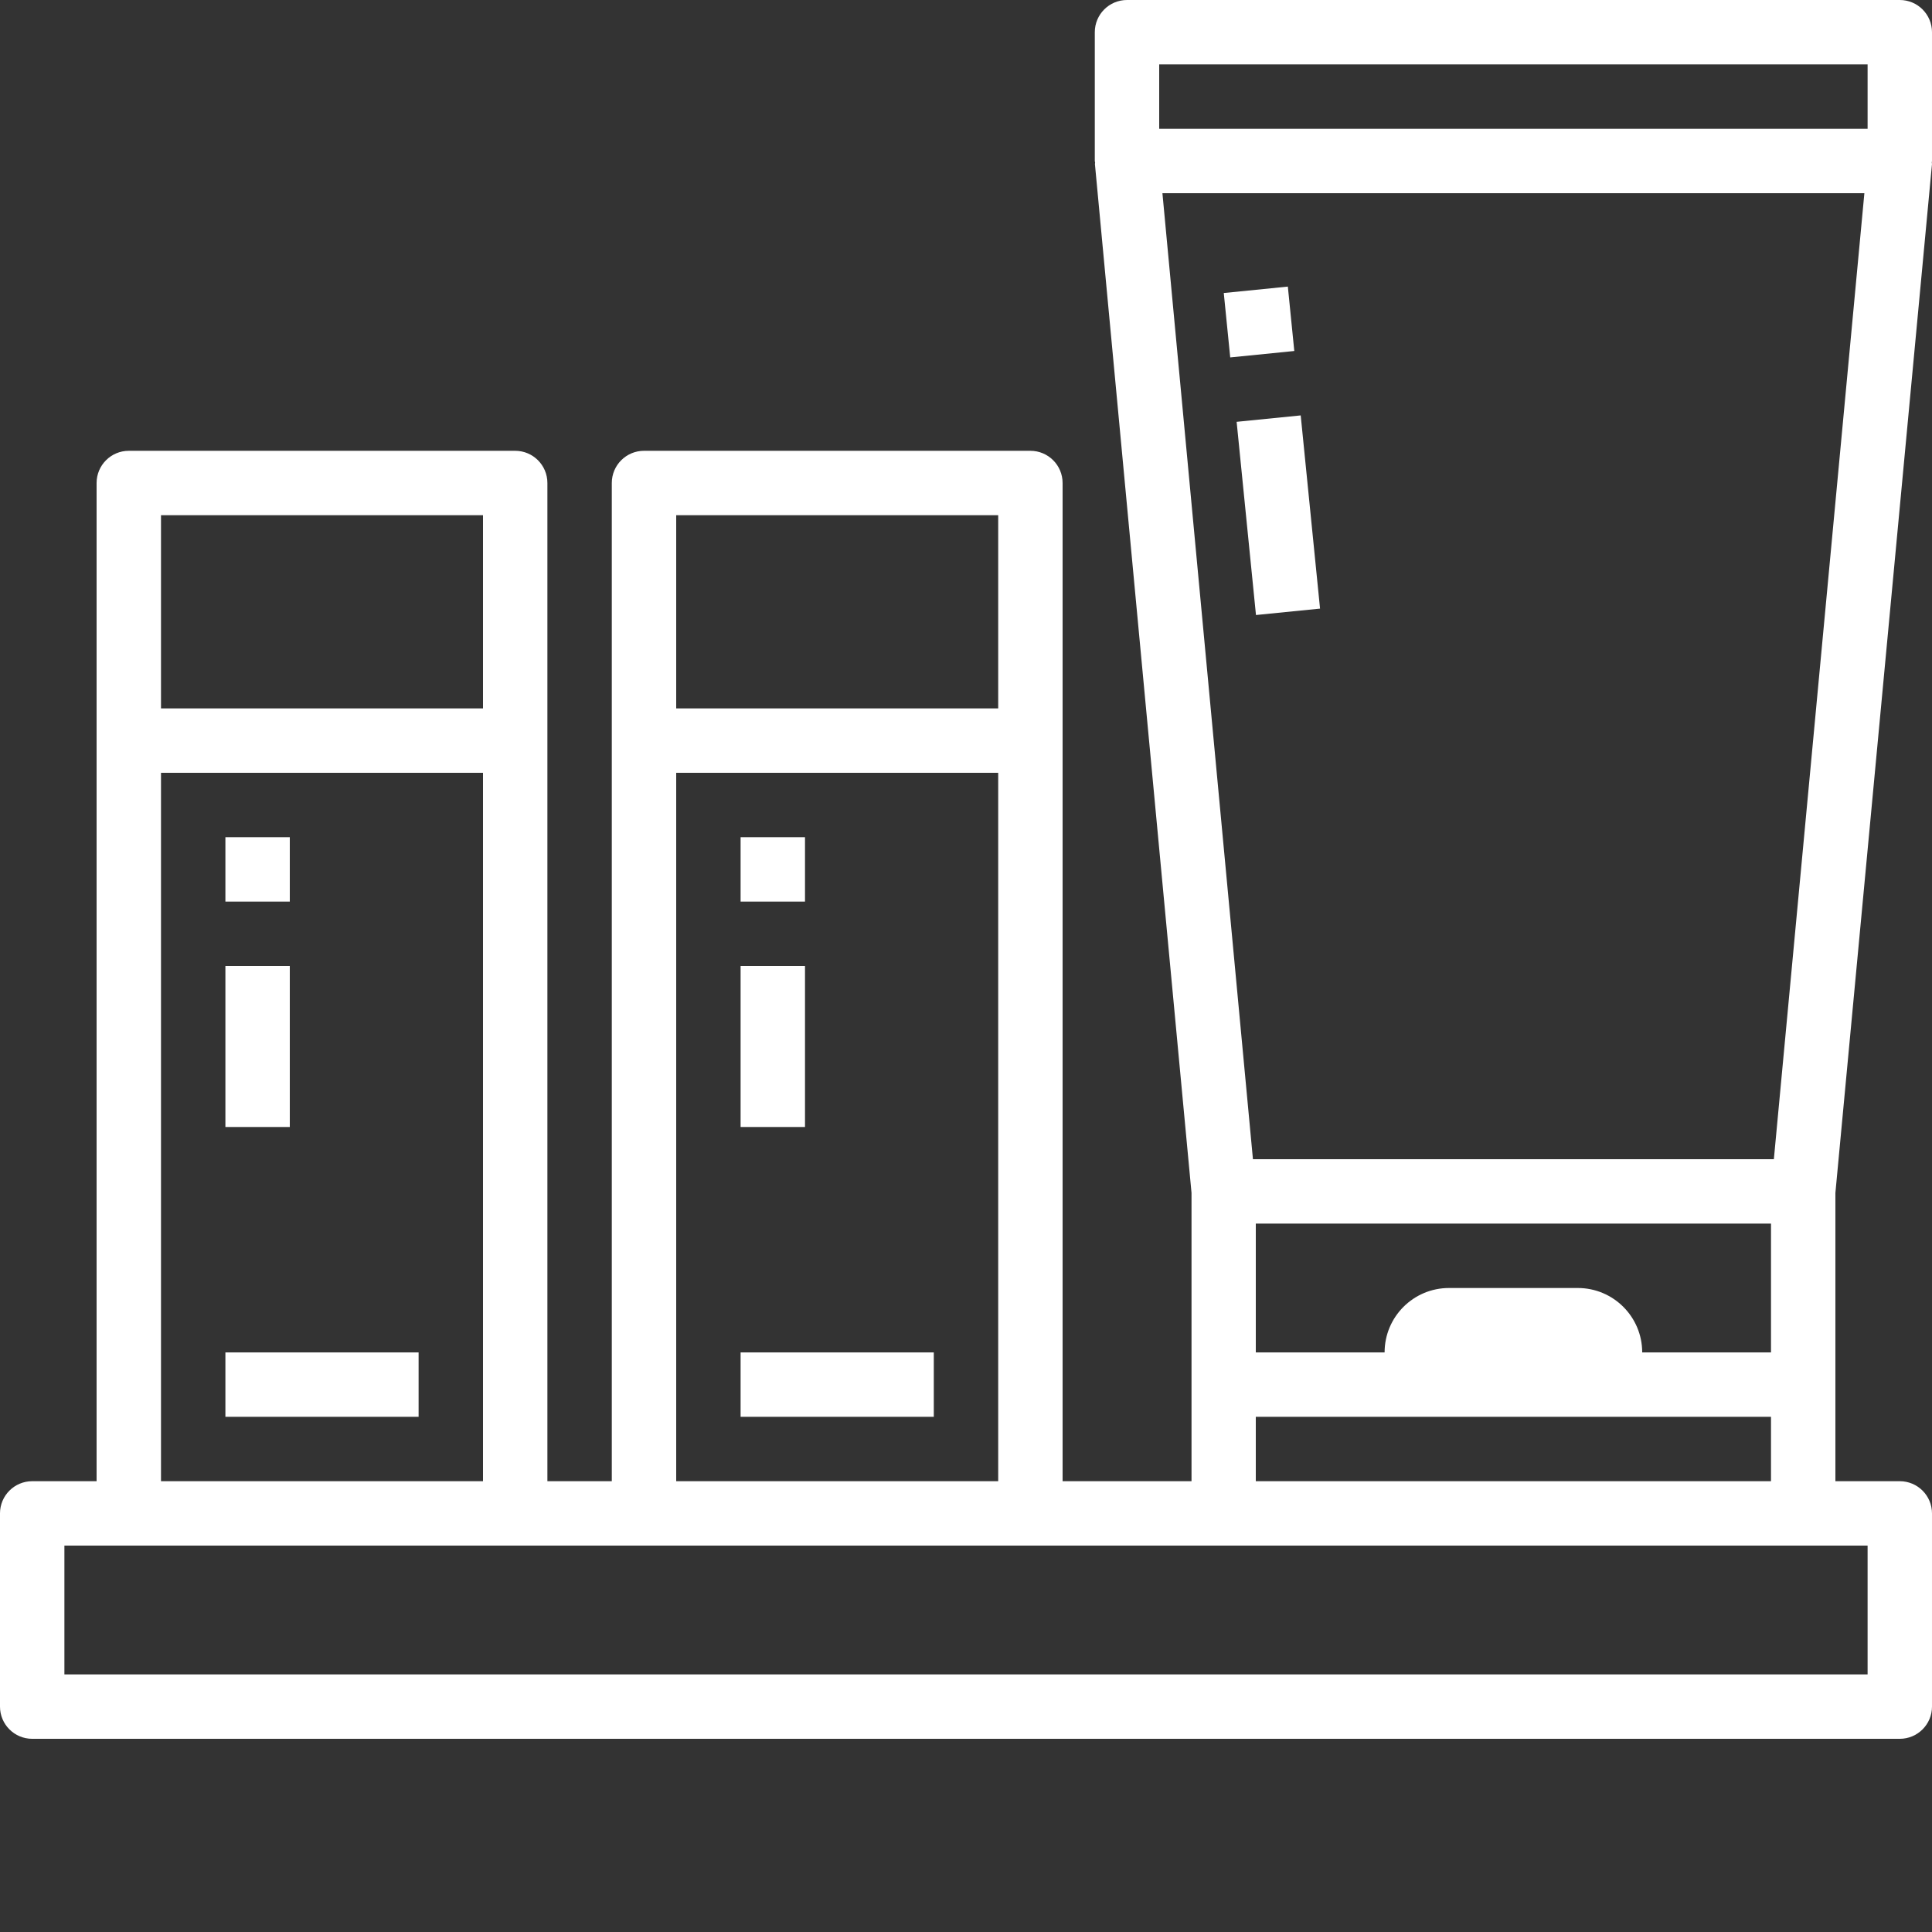<?xml version="1.0"?>
<svg xmlns="http://www.w3.org/2000/svg" xmlns:xlink="http://www.w3.org/1999/xlink" xmlns:svgjs="http://svgjs.com/svgjs" version="1.1" width="512" height="512" x="0" y="0" viewBox="0 0 480 480" style="enable-background:new 0 0 512 512" xml:space="preserve" class=""><rect x="0" y="0" width="480" height="480" fill="#333333" stroke="none"/><g><path xmlns="http://www.w3.org/2000/svg" d="m56 336h48v16h-48zm0 0" fill="#ffffff" data-original="#000000" style=""/><path xmlns="http://www.w3.org/2000/svg" d="m56 208h16v16h-16zm0 0" fill="#ffffff" data-original="#000000" style=""/><path xmlns="http://www.w3.org/2000/svg" d="m56 240h16v40h-16zm0 0" fill="#ffffff" data-original="#000000" style=""/><path xmlns="http://www.w3.org/2000/svg" d="m184 336h48v16h-48zm0 0" fill="#ffffff" data-original="#000000" style=""/><path xmlns="http://www.w3.org/2000/svg" d="m184 208h16v16h-16zm0 0" fill="#ffffff" data-original="#000000" style=""/><path xmlns="http://www.w3.org/2000/svg" d="m184 240h16v40h-16zm0 0" fill="#ffffff" data-original="#000000" style=""/><path xmlns="http://www.w3.org/2000/svg" d="m472 0h-192c-4.418 0-8 3.582-8 8v32c0 .137.07.246.078.383.012.137-.055.242-.047.371l24 255.621v71.625h-32.031v-248c0-4.418-3.582-8-8-8h-96c-4.418 0-8 3.582-8 8v248h-16v-248c0-4.418-3.582-8-8-8h-96c-4.418 0-8 3.582-8 8v248h-16c-4.418 0-8 3.582-8 8v48c0 4.418 3.582 8 8 8h464c4.418 0 8-3.582 8-8v-48c0-4.418-3.582-8-8-8h-16v-71.625l24-255.621c0-.129-.047-.242-.047-.371 0-.125.047-.246.047-.383v-32c0-4.418-3.582-8-8-8zm-304 128h80v48h-80zm0 64h80v176h-80zm-128-64h80v48h-80zm0 64h80v176h-80zm424 192v32h-448v-32zm-112-32h88v16h-128v-16zm-40-16v-32h128v32h-32c0-8.836-7.164-16-16-16h-32c-8.836 0-16 7.164-16 16zm128.711-48h-129.422l-22.488-240h174.398zm23.289-256h-176v-16h176zm0 0" fill="#ffffff" data-original="#000000" style=""/><path xmlns="http://www.w3.org/2000/svg" d="m307.238 104.801 15.918-1.594 4.805 48-15.918 1.594zm0 0" fill="#ffffff" data-original="#000000" style=""/><path xmlns="http://www.w3.org/2000/svg" d="m304.043 72.797 15.918-1.594 1.602 16-15.918 1.594zm0 0" fill="#ffffff" data-original="#000000" style=""/></g></svg>
